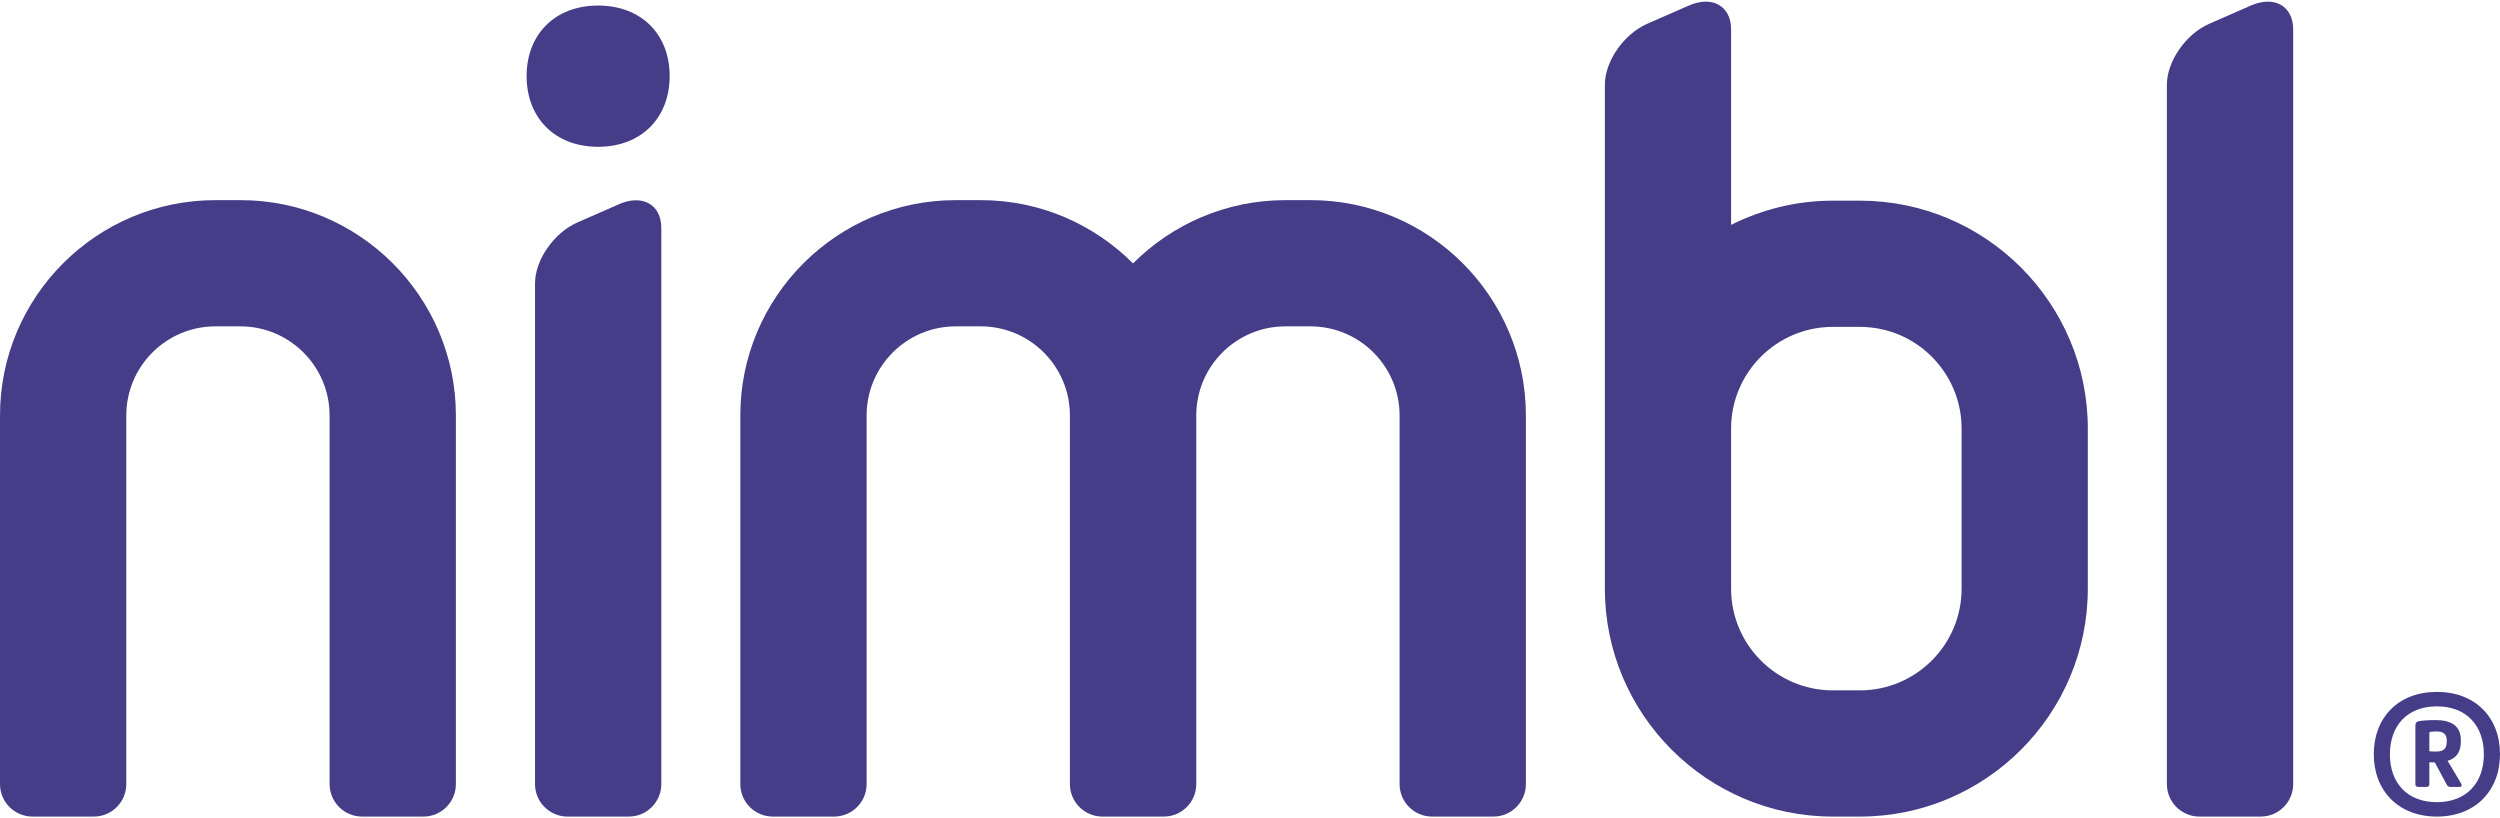 <svg width="110" height="36" viewBox="0 0 110 36" fill="none" xmlns="http://www.w3.org/2000/svg">
<g clip-path="url(#clip0_947_1564)">
<path d="M99.037 0.244L97.203 1.048C96.176 1.499 95.343 2.698 95.343 3.726V34.498C95.343 35.29 95.984 35.93 96.775 35.93H99.468C100.26 35.93 100.9 35.29 100.9 34.498V1.29C100.9 0.262 100.068 -0.207 99.04 0.244H99.037Z" fill="#463D89"/>
<path d="M10.579 8.806H9.475C4.25 8.806 0 13.056 0 18.281V34.498C0 35.29 0.64 35.93 1.432 35.93H4.125C4.917 35.93 5.557 35.29 5.557 34.498V18.281C5.557 16.118 7.315 14.36 9.478 14.36H10.581C12.744 14.36 14.502 16.118 14.502 18.281V34.498C14.502 35.29 15.143 35.93 15.935 35.93H18.627C19.419 35.93 20.059 35.29 20.059 34.498V18.281C20.059 13.056 15.809 8.806 10.584 8.806H10.579Z" fill="#463D89"/>
<path d="M81.836 8.829H80.643C79.033 8.829 77.519 9.219 76.168 9.894V1.29C76.168 0.262 75.336 -0.207 74.308 0.244L72.474 1.048C71.447 1.499 70.614 2.698 70.614 3.726V25.902C70.614 31.43 75.112 35.93 80.643 35.93H81.836C87.364 35.93 91.864 31.433 91.864 25.902V18.857C91.864 13.329 87.367 8.829 81.836 8.829ZM86.31 25.902C86.31 28.367 84.305 30.376 81.836 30.376H80.643C78.177 30.376 76.168 28.37 76.168 25.902V18.857C76.168 16.392 78.174 14.383 80.643 14.383H81.836C84.302 14.383 86.31 16.389 86.31 18.857V25.902Z" fill="#463D89"/>
<path d="M27.235 8.986L25.401 9.79C24.374 10.241 23.541 11.44 23.541 12.468V34.498C23.541 35.29 24.181 35.93 24.973 35.93H27.666C28.458 35.93 29.098 35.29 29.098 34.498V10.028C29.098 9.001 28.265 8.532 27.238 8.983L27.235 8.986Z" fill="#463D89"/>
<path d="M26.318 6.459C28.222 6.459 29.465 5.181 29.465 3.347C29.465 1.514 28.222 0.244 26.318 0.244C24.414 0.244 23.171 1.514 23.171 3.347C23.171 5.181 24.406 6.459 26.318 6.459Z" fill="#463D89"/>
<path d="M104.446 33.182C104.446 31.564 105.535 30.443 107.223 30.443C108.911 30.443 110 31.564 110 33.182C110 34.801 108.903 35.93 107.223 35.93C105.543 35.93 104.446 34.803 104.446 33.182ZM109.29 33.191C109.29 31.936 108.533 31.08 107.223 31.08C105.913 31.08 105.156 31.936 105.156 33.191C105.156 34.446 105.913 35.295 107.223 35.295C108.533 35.295 109.29 34.434 109.29 33.191ZM107.127 33.546C107.037 33.546 106.967 33.546 106.891 33.537V34.498C106.891 34.588 106.853 34.626 106.731 34.626H106.428C106.315 34.626 106.277 34.588 106.277 34.498V31.933C106.277 31.805 106.323 31.753 106.437 31.73C106.559 31.706 106.862 31.683 107.156 31.683C107.799 31.683 108.277 31.895 108.277 32.568V32.644C108.277 33.083 108.073 33.371 107.694 33.476L108.201 34.323C108.285 34.466 108.314 34.521 108.314 34.559C108.314 34.606 108.277 34.626 108.21 34.626H107.831C107.747 34.626 107.694 34.603 107.651 34.512L107.13 33.543L107.127 33.546ZM107.173 33.069C107.499 33.069 107.657 32.964 107.657 32.629V32.591C107.657 32.303 107.52 32.184 107.194 32.184C107.118 32.184 107.019 32.192 106.943 32.198C106.897 32.207 106.891 32.227 106.891 32.283V33.054C106.967 33.063 107.066 33.069 107.17 33.069H107.173Z" fill="#463D89"/>
<path d="M57.658 8.806H56.554C53.94 8.806 51.571 9.871 49.853 11.589C48.136 9.871 45.766 8.806 43.152 8.806H42.049C36.824 8.806 32.574 13.056 32.574 18.281V34.498C32.574 35.29 33.214 35.93 34.006 35.93H36.699C37.49 35.93 38.131 35.29 38.131 34.498V18.281C38.131 16.118 39.889 14.36 42.052 14.36H43.155C45.318 14.36 47.076 16.118 47.076 18.281V34.498C47.076 35.29 47.717 35.93 48.508 35.93H51.204C51.996 35.93 52.636 35.29 52.636 34.498V18.281C52.636 16.118 54.394 14.36 56.557 14.36H57.66C59.823 14.36 61.582 16.118 61.582 18.281V34.498C61.582 35.29 62.222 35.93 63.014 35.93H65.707C66.498 35.93 67.139 35.29 67.139 34.498V18.281C67.139 13.056 62.889 8.806 57.663 8.806H57.658Z" fill="#463D89"/>
</g>
<defs>
<clipPath id="clip0_947_1564">
<rect width="110" height="35.855" fill="white" transform="translate(0 0.073)"/>
</clipPath>
</defs>
</svg>
